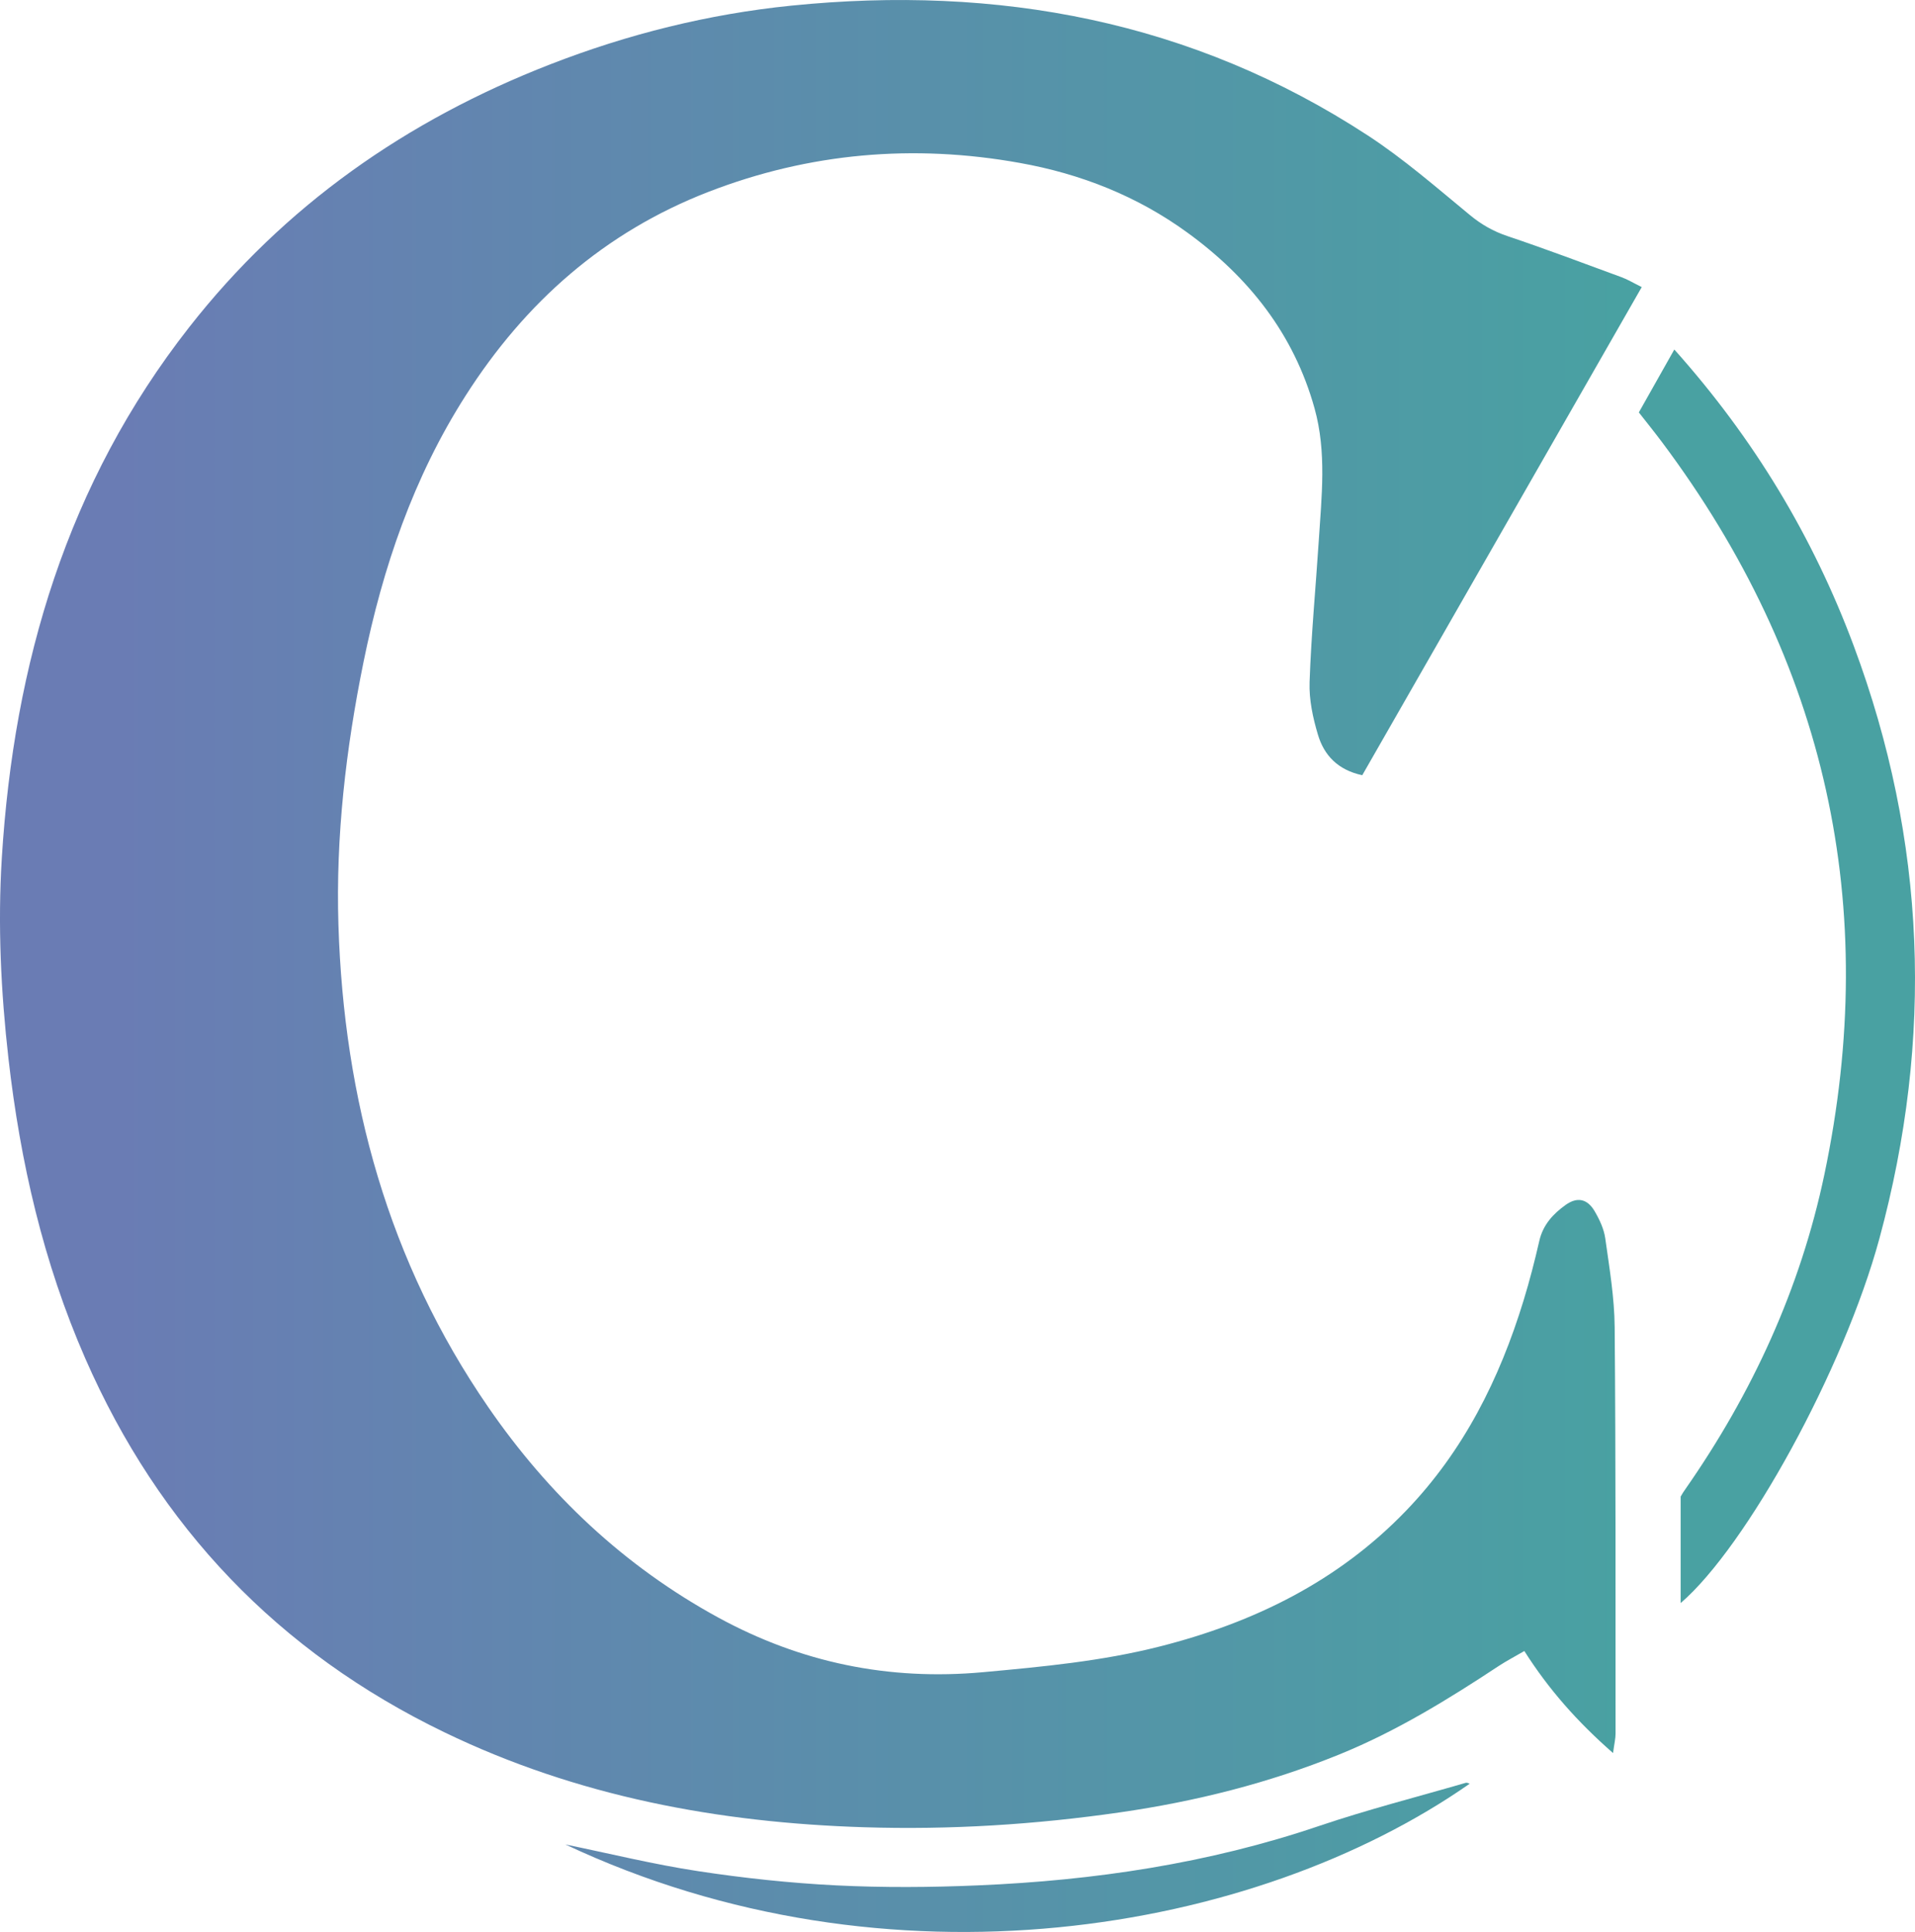<?xml version="1.0" encoding="UTF-8"?>
<svg id="Calque_2" xmlns="http://www.w3.org/2000/svg" xmlns:xlink="http://www.w3.org/1999/xlink" viewBox="0 0 305.05 307.72">
  <defs>
    <style>
      .cls-1 {
        fill: url(#Dégradé_sans_nom_9);
      }
    </style>
    <linearGradient id="Dégradé_sans_nom_9" data-name="Dégradé sans nom 9" x1="0" y1="153.86" x2="305.05" y2="153.86" gradientUnits="userSpaceOnUse">
      <stop offset=".06" stop-color="#6a7cb4"/>
      <stop offset=".35" stop-color="#5e8aad"/>
      <stop offset=".85" stop-color="#49a1a2"/>
    </linearGradient>
  </defs>
  <g id="Calque_1-2" data-name="Calque_1">
    <g>
      <path class="cls-1" d="M255.71,197.25c-.21-1.52-.94-3.05-1.73-4.39-1.16-1.93-2.76-2.24-4.58-.94-2,1.43-3.62,3.18-4.2,5.75-.73,3.19-1.55,6.37-2.51,9.5-3.83,12.5-9.55,23.95-18.72,33.47-10.83,11.25-24.26,17.82-39.2,21.61-9.24,2.35-18.68,3.23-28.17,4.1-15.04,1.37-29.01-1.52-42.18-8.7-14.97-8.17-27.03-19.56-36.66-33.54-15.91-23.1-22.98-49.02-23.85-76.77-.44-14.11,1.19-28.09,4-41.91,3.06-15.02,7.94-29.39,16.26-42.41,9.49-14.88,22.14-26.06,38.71-32.47,16.06-6.21,32.64-7.64,49.56-4.6,9.69,1.73,18.71,5.28,26.72,11.11,9.78,7.11,16.95,16.16,20.24,27.98,1.95,6.99,1.12,14.07.67,21.13-.49,7.49-1.2,14.96-1.46,22.46-.1,2.79.52,5.69,1.33,8.39.97,3.28,3.18,5.63,7.06,6.46,14.77-25.81,29.53-51.58,44.52-77.75-1.37-.68-2.26-1.23-3.23-1.58-6.04-2.22-12.08-4.5-18.18-6.55-2.25-.76-4.14-1.84-5.98-3.36-5.29-4.36-10.51-8.92-16.24-12.66C189.89,3.29,158.92-2.43,126.04.9c-13.19,1.34-26,4.53-38.39,9.35-22.86,8.89-42.34,22.49-57.52,41.88C10.7,76.93,2.21,105.67.29,136.64c-.66,10.67-.15,21.34,1.06,31.99,1.88,16.49,5.56,32.49,12.23,47.74,11.75,26.85,30.77,46.78,57.2,59.55,21.12,10.21,43.64,14.41,66.9,15.13,13.65.43,27.25-.42,40.79-2.38,11.97-1.73,23.61-4.64,34.84-9.2,9.07-3.68,17.35-8.77,25.48-14.14,1.21-.79,2.5-1.46,4.03-2.35,3.88,6.11,8.43,11.26,14.13,16.25.2-1.5.4-2.29.4-3.08-.01-21.58.04-43.17-.14-64.75-.04-4.72-.84-9.46-1.5-14.15Z"/>
      <path class="cls-1" d="M233.53,283.96c-7.81,2.27-15.7,4.28-23.39,6.88-17.66,5.99-35.87,8.69-54.4,9.47-7.5.32-15.03.37-22.52,0-7.37-.37-14.74-1.16-22.03-2.27-7.06-1.07-14.02-2.79-21.13-4.25,51.42,24.21,109.8,14.24,144.06-9.68-.2-.05-.42-.19-.59-.14Z"/>
      <path class="cls-1" d="M295.29,102.87c-6.48-17.37-15.88-32.99-28.58-47.2-2.08,3.69-3.87,6.87-5.65,10.02,1.38,1.76,2.57,3.24,3.71,4.76,26.16,34.98,34.82,73.88,25.85,116.6-3.83,18.23-11.5,34.88-22.16,50.16-.26.36-.51.76-.74,1.17v16.96c10.51-9.02,26.01-37.26,31.66-58.06,8.66-31.87,7.48-63.39-4.09-94.41Z"/>
    </g>
  </g>
</svg>